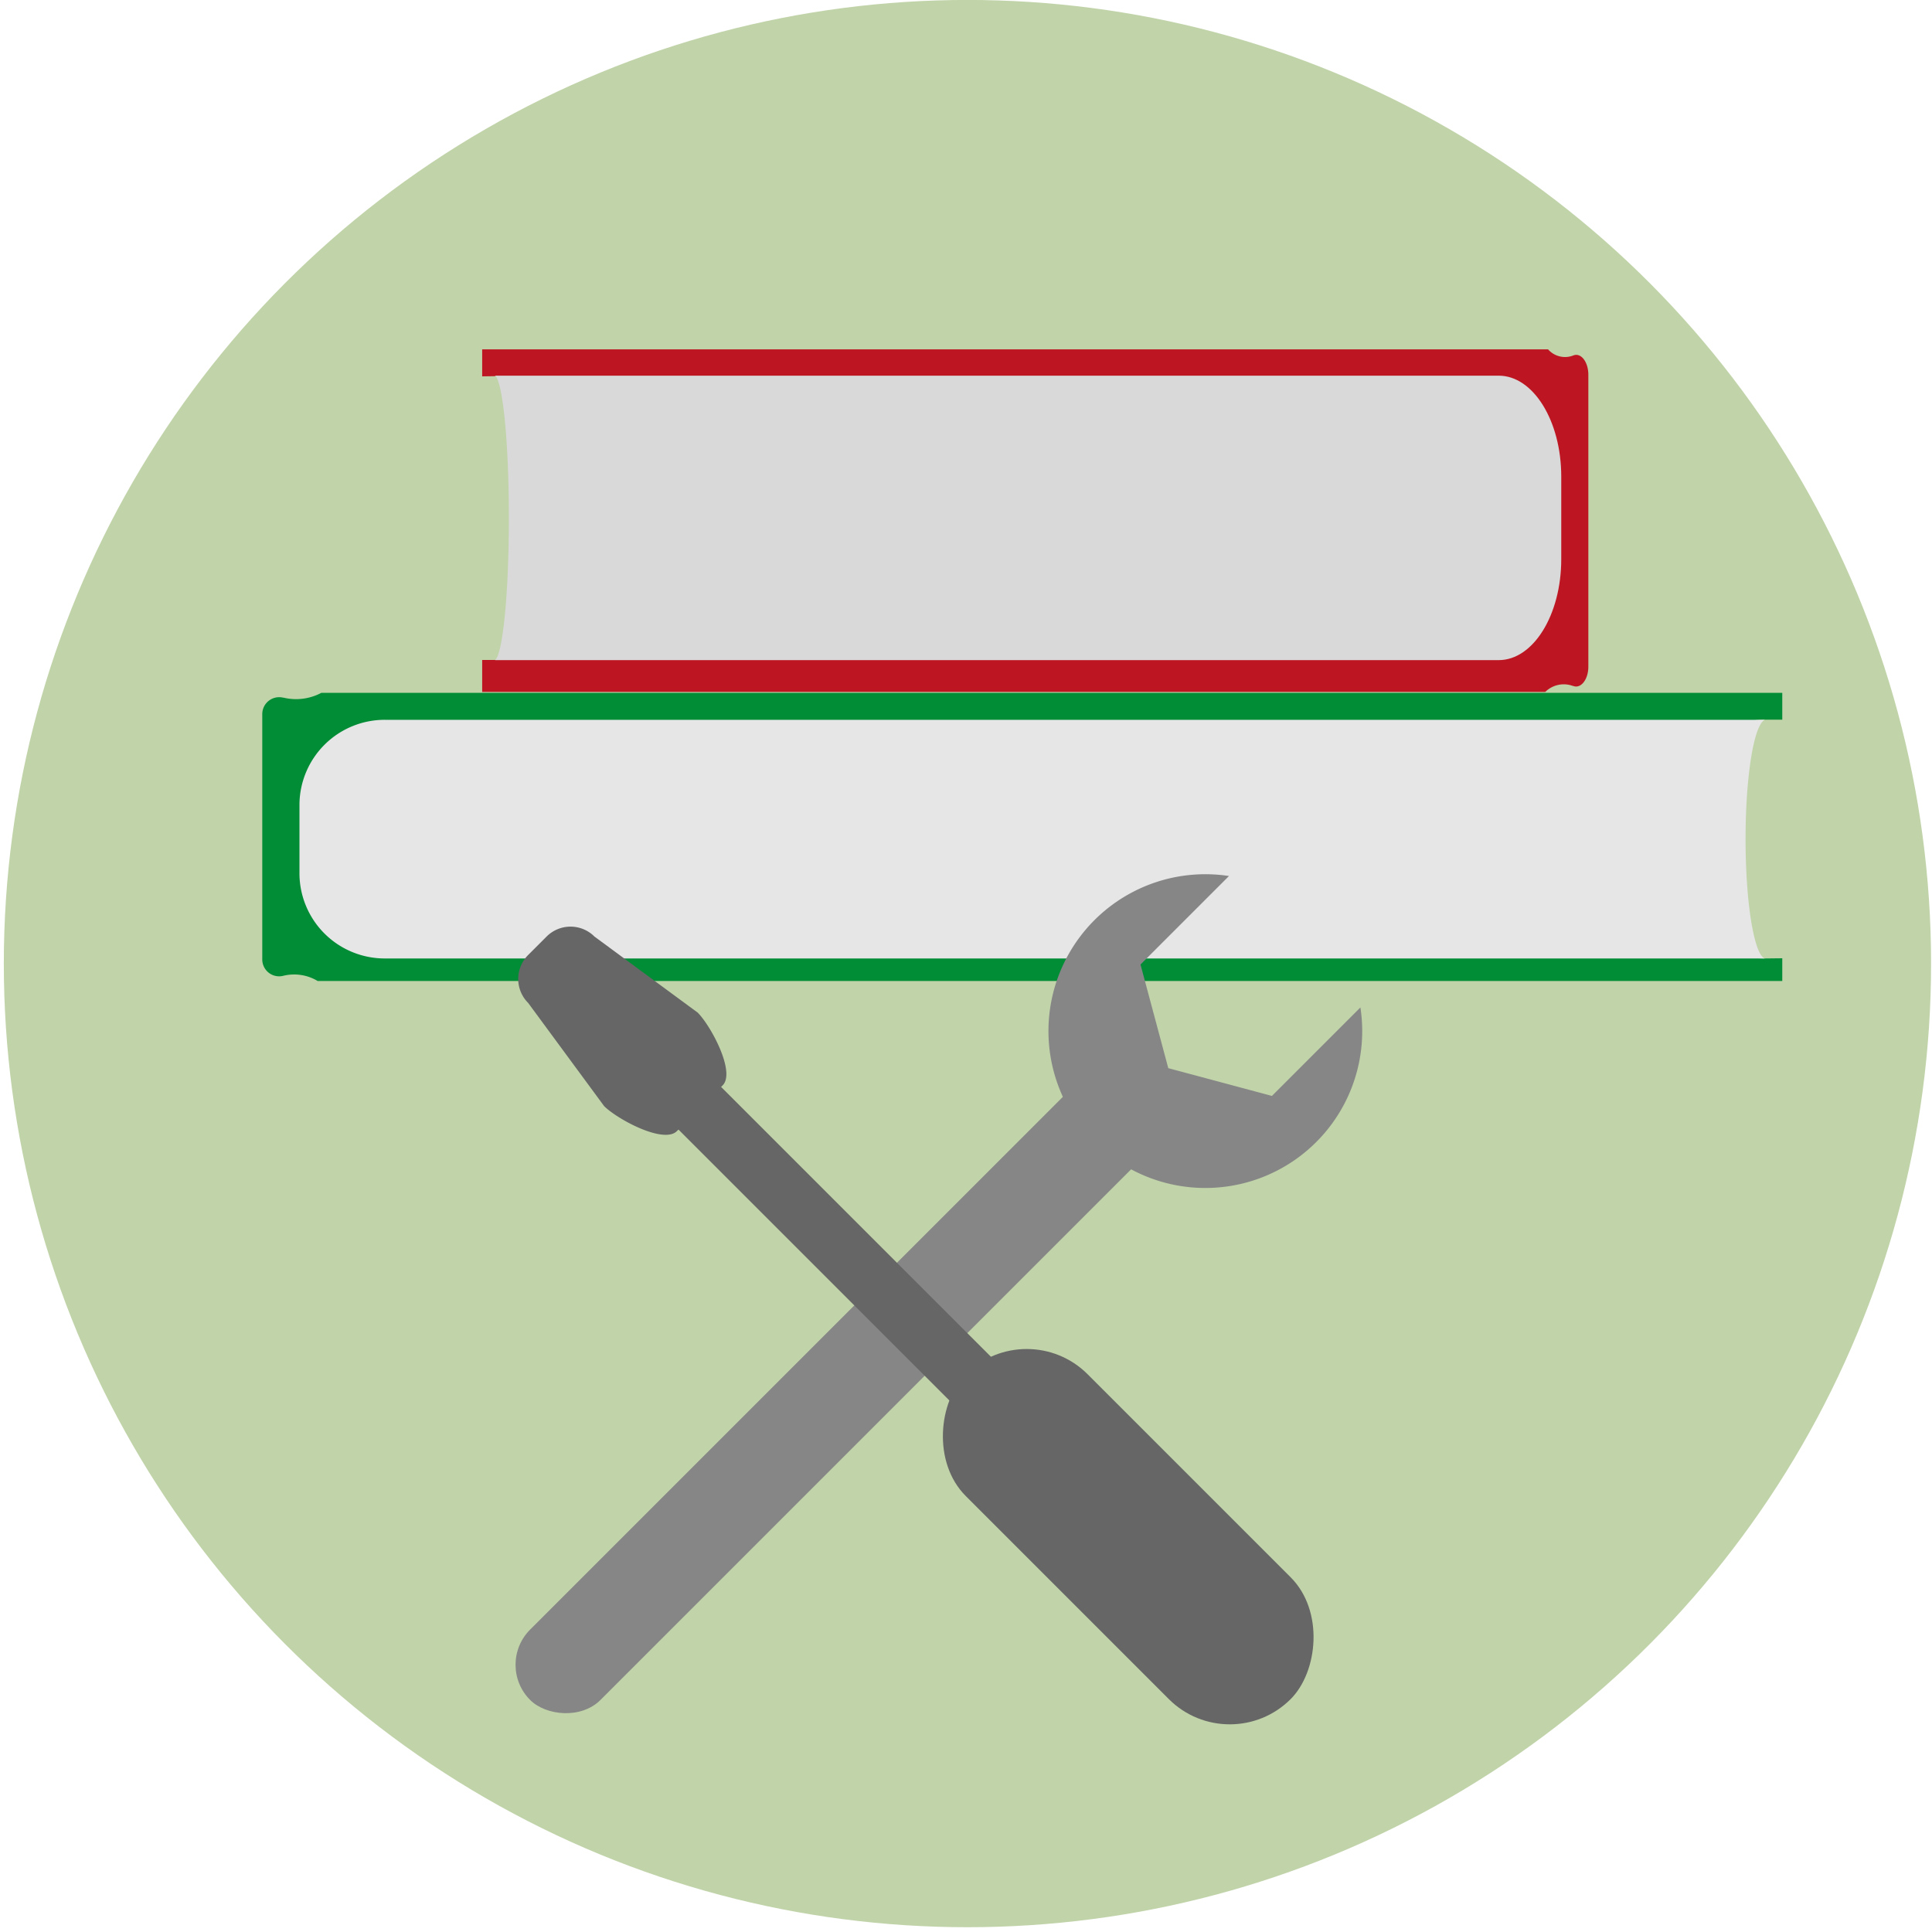 <svg xmlns="http://www.w3.org/2000/svg" viewBox="0 0 400 400"><defs><style>.cls-1{fill:#c1d3a9;}.cls-2{fill:#008d36;}.cls-3{fill:#e6e6e6;}.cls-4{fill:#bd1622;}.cls-5{fill:#d9d9d9;}.cls-6{fill:#868686;}.cls-7{fill:#666;}</style></defs><title>icon-education-servicesas</title><g id="Layer_2" data-name="Layer 2"><circle class="cls-1" cx="200.3" cy="199.5" r="199.51"/></g><g id="Layer_1" data-name="Layer 1"><path class="cls-2" d="M365.35,198.44a17.53,17.53,0,0,1-17.53-17.53V166.56A17.53,17.53,0,0,1,365.35,149H369v-5.56H66.54a11.15,11.15,0,0,1-7.85,1l-.09,0a3.5,3.5,0,0,0-4.3,3.41v50.78a3.49,3.49,0,0,0,4.34,3.4,9.45,9.45,0,0,1,7.12,1.07H369v-4.7Z"/><path class="cls-3" d="M361.4,173.74c0-13.08,1.74-23.77,4-24.71H79.79A17.66,17.66,0,0,0,62,166.56v14.35a17.66,17.66,0,0,0,17.78,17.53H365.35C363.14,197.51,361.4,186.81,361.4,173.74Z"/><path class="cls-4" d="M102.49,77.88c7,0,12.75,9.33,12.75,20.84V115.8c0,11.51-5.71,20.84-12.75,20.84H99.83v6.61H319.94a5.44,5.44,0,0,1,5.71-1.23l.07,0c1.6.62,3.13-1.36,3.13-4V77.61c0-2.71-1.55-4.69-3.16-4a4.68,4.68,0,0,1-5.18-1.28H99.83v5.59Z"/><path class="cls-5" d="M105.36,107.22c0,15.58-1.27,28.33-2.87,29.45H310.3c7.14,0,12.94-9.36,12.94-20.89V98.67c0-11.54-5.8-20.89-12.94-20.89H102.49C104.09,78.89,105.36,91.65,105.36,107.22Z"/><rect class="cls-6" x="83.46" y="278.16" width="179.6" height="20.6" rx="10.3" ry="10.3" transform="translate(-153.23 207) rotate(-45)"/><path class="cls-6" d="M263.34,226.9l-21.46-5.75-5.75-21.46,18.32-18.32a32.48,32.48,0,1,0,27.21,27.21Z"/><rect class="cls-7" x="101.64" y="274.49" width="189.05" height="12.48" rx="6.24" ry="6.24" transform="translate(136.37 617.95) rotate(-135)"/><path class="cls-7" d="M123.07,193.9l21.38,15.75c2.73,2.73,7.9,12.33,5.16,15.07l-9.46,9.46c-2.73,2.73-12.33-2.44-15.07-5.17l-15.74-21.38a7,7,0,0,1,0-9.9l3.83-3.83A7,7,0,0,1,123.07,193.9Z"/><rect class="cls-7" x="186.02" y="300.31" width="95.12" height="35.67" rx="17.84" ry="17.84" transform="translate(173.79 708.28) rotate(-135)"/></g></svg>